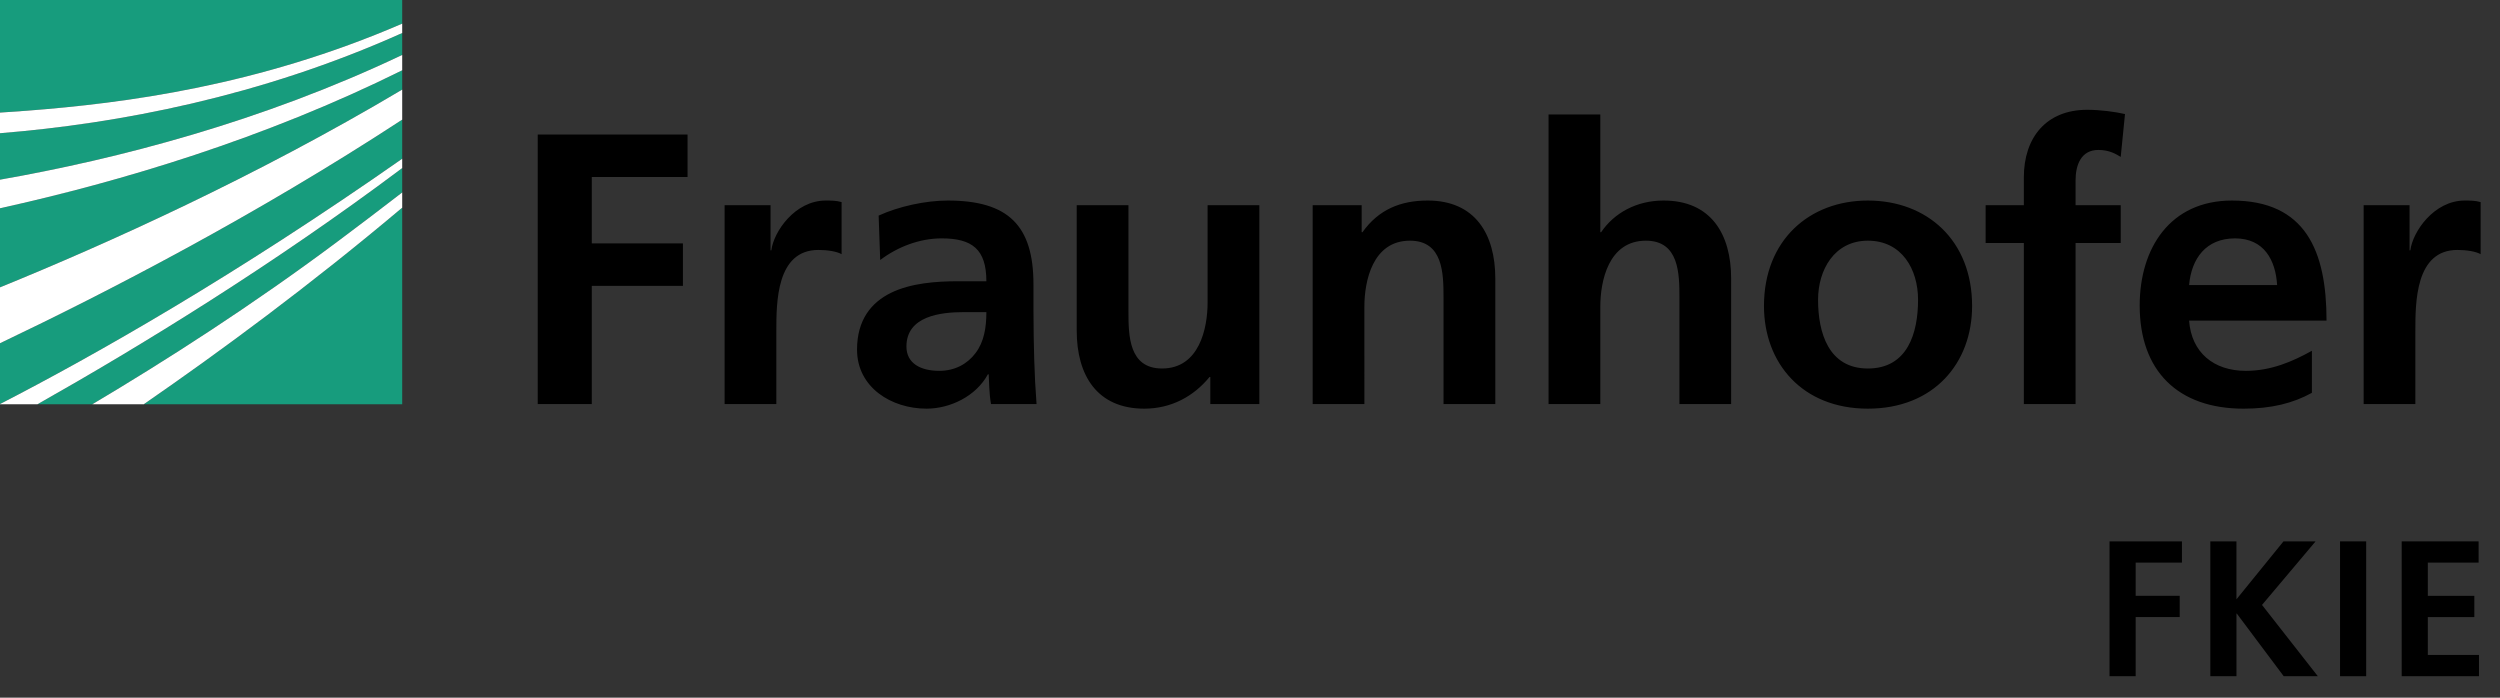 <?xml version="1.0" encoding="utf-8"?>
<!-- Generator: Adobe Illustrator 16.0.0, SVG Export Plug-In . SVG Version: 6.00 Build 0)  -->
<!DOCTYPE svg PUBLIC "-//W3C//DTD SVG 1.1//EN" "http://www.w3.org/Graphics/SVG/1.1/DTD/svg11.dtd">
<svg version="1.1" id="Ebene_1" xmlns="http://www.w3.org/2000/svg" xmlns:xlink="http://www.w3.org/1999/xlink" x="0px" y="0px"
	 width="258px" height="72px" viewBox="0 0 258 72" style="enable-background:new 0 0 258 72;" xml:space="preserve">
<rect x="0" y="0" width="258" height="72" fill="#333333" stroke="none"/>
<style type="text/css">
<![CDATA[
	.st0{fill:#179C7D;}
	.st1{fill:#FFFFFF;}
]]>
</style>
<g>
	<path class="st0" d="M0,41.697c9.874-5.083,24.338-13.302,41.507-25.317v-4.033C26.396,22.233,11.031,30.171,0,35.422V41.697z"/>
	<path class="st0" d="M0,29.654c10.994-4.479,26.36-11.399,41.507-20.408V7.255C27.271,14.317,12.48,18.737,0,21.493V29.654z"/>
	<path class="st0" d="M41.507,41.717V21.432c-9.45,7.966-18.809,14.864-26.67,20.285H41.507z"/>
	<path class="st0" d="M9.53,41.717c7.465-4.432,16.526-10.215,25.55-16.974c2.105-1.578,4.255-3.203,6.428-4.883v-2.514
		C28.151,27.359,14.519,35.706,3.869,41.717H9.53z"/>
	<path class="st0" d="M0,18.542c12.14-2.135,26.993-5.976,41.507-12.874V3.407C26.881,9.973,12.242,12.757,0,13.748V18.542z"/>
	<path class="st0" d="M0,0v11.62c0.907-0.056,1.831-0.121,2.775-0.194c10.093-0.776,23.867-2.56,38.732-8.987V0H0z"/>
	<g>
		<g>
			<path class="st1" d="M0,11.62v2.128c12.242-0.991,26.881-3.775,41.507-10.341V2.439C26.643,8.866,12.868,10.65,2.775,11.426
				C1.831,11.5,0.907,11.564,0,11.62z"/>
		</g>
	</g>
	<g>
		<g>
			<path class="st1" d="M0,21.493c12.48-2.756,27.271-7.176,41.507-14.238V5.669C26.993,12.566,12.14,16.407,0,18.542V21.493z"/>
		</g>
	</g>
	<g>
		<g>
			<path class="st1" d="M0,35.422c11.031-5.251,26.396-13.189,41.507-23.075V9.246C26.36,18.255,10.994,25.175,0,29.654V35.422z"/>
		</g>
	</g>
	<g>
		<g>
			<path class="st1" d="M9.53,41.717h5.308c7.861-5.42,17.22-12.319,26.67-20.285V19.86c-2.173,1.68-4.322,3.305-6.428,4.883
				C26.056,31.502,16.995,37.285,9.53,41.717z"/>
		</g>
	</g>
	<g>
		<g>
			<path class="st1" d="M0,41.717h3.869c10.65-6.011,24.282-14.357,37.638-24.371V16.38C24.338,28.396,9.874,36.614,0,41.697V41.717
				z"/>
		</g>
	</g>
</g>
<path d="M243.927,41.697h5.338v-7.534c0-2.947,0-8.369,4.34-8.369c0.957,0,1.916,0.158,2.395,0.439v-5.378
	c-0.562-0.16-1.119-0.16-1.635-0.16c-3.188,0-5.379,3.23-5.617,5.138h-0.082v-4.658h-4.738V41.697z M238.587,36.199
	c-1.994,1.114-4.223,2.073-6.816,2.073c-3.301,0-5.613-1.873-5.857-5.185h14.184c0-7.172-2.148-12.391-9.762-12.391
	c-6.371,0-9.52,4.9-9.52,10.838c0,6.738,3.941,10.641,10.719,10.641c2.871,0,5.096-0.557,7.053-1.635V36.199z M225.913,29.422
	c0.244-2.75,1.752-4.821,4.742-4.821s4.188,2.232,4.344,4.821H225.913z M208.86,41.697h5.338v-16.62h4.66v-3.903h-4.66v-2.551
	c0-1.593,0.561-3.149,2.355-3.149c1.154,0,1.832,0.44,2.305,0.72l0.441-4.424c-1.033-0.239-2.549-0.439-3.904-0.439
	c-4.225,0-6.535,2.869-6.535,6.973v2.87h-3.943v3.903h3.943V41.697z M187.624,30.935c0-3.068,1.672-6.097,5.141-6.097
	c3.508,0,5.178,2.95,5.178,6.097c0,3.429-1.072,7.095-5.178,7.095C188.696,38.029,187.624,34.322,187.624,30.935 M182.042,31.576
	c0,5.893,3.949,10.598,10.723,10.598c6.812,0,10.756-4.705,10.756-10.598c0-6.776-4.656-10.88-10.756-10.88
	C186.708,20.695,182.042,24.8,182.042,31.576 M159.81,41.697h5.342V31.652c0-2.628,0.836-6.814,4.703-6.814
	c3.426,0,3.463,3.389,3.463,5.898v10.961h5.336V28.744c0-4.622-2.111-8.049-6.969-8.049c-2.789,0-5.1,1.276-6.449,3.268h-0.084
	V11.811h-5.342V41.697z M135.468,41.697h5.336V31.652c0-2.628,0.84-6.814,4.703-6.814c3.426,0,3.465,3.389,3.465,5.898v10.961h5.344
	V28.744c0-4.622-2.115-8.049-6.975-8.049c-2.789,0-5.062,0.918-6.734,3.268h-0.084v-2.789h-5.055V41.697z M129.966,21.175h-5.342
	v10.042c0,2.627-0.836,6.812-4.701,6.812c-3.427,0-3.467-3.389-3.467-5.899V21.175h-5.339v12.95c0,4.621,2.112,8.049,6.973,8.049
	c2.788,0,5.101-1.273,6.733-3.268h0.081v2.791h5.061V21.175z M93.544,35.759c0-3.15,3.546-3.548,5.938-3.548h2.312
	c0,1.596-0.239,3.067-1.117,4.226c-0.836,1.11-2.109,1.834-3.744,1.834C95.021,38.271,93.544,37.51,93.544,35.759 M90.836,26.833
	c1.793-1.357,4.063-2.232,6.336-2.232c3.146,0,4.621,1.115,4.621,4.424h-2.949c-2.23,0-4.861,0.196-6.893,1.194
	c-2.033,0.998-3.505,2.79-3.505,5.861c0,3.901,3.545,6.094,7.17,6.094c2.431,0,5.102-1.273,6.335-3.545h0.081
	c0.042,0.635,0.042,1.986,0.239,3.068h4.701c-0.119-1.598-0.198-3.033-0.24-4.586c-0.039-1.513-0.079-3.067-0.079-5.14v-2.63
	c0-6.057-2.59-8.646-8.845-8.646c-2.272,0-5.06,0.6-7.133,1.555L90.836,26.833z M74.779,41.697h5.339v-7.534
	c0-2.947,0-8.369,4.342-8.369c0.957,0,1.913,0.158,2.393,0.439v-5.378c-0.558-0.16-1.115-0.16-1.634-0.16
	c-3.187,0-5.379,3.23-5.618,5.138h-0.08v-4.658h-4.742V41.697z M55.494,41.697h5.579V29.5h9.404v-4.383h-9.404v-6.852h9.882v-4.382
	H55.494V41.697z"/>
<g>
	<path d="M217.703,55.869h7.474v2.192H220.4v3.429h4.546v2.194H220.4v6.101h-2.697V55.869z"/>
	<path d="M228.105,55.869h2.697v5.98l4.855-5.98h3.312l-5.529,6.56l5.76,7.356h-3.521l-4.837-6.46h-0.039v6.46h-2.697V55.869z"/>
	<path d="M241.493,55.869h2.697v13.916h-2.697V55.869z"/>
	<path d="M247.854,55.869h7.937v2.192h-5.241v3.429h4.8v2.194h-4.8v3.906h5.281v2.194h-7.977V55.869z"/>
</g>
</svg>
